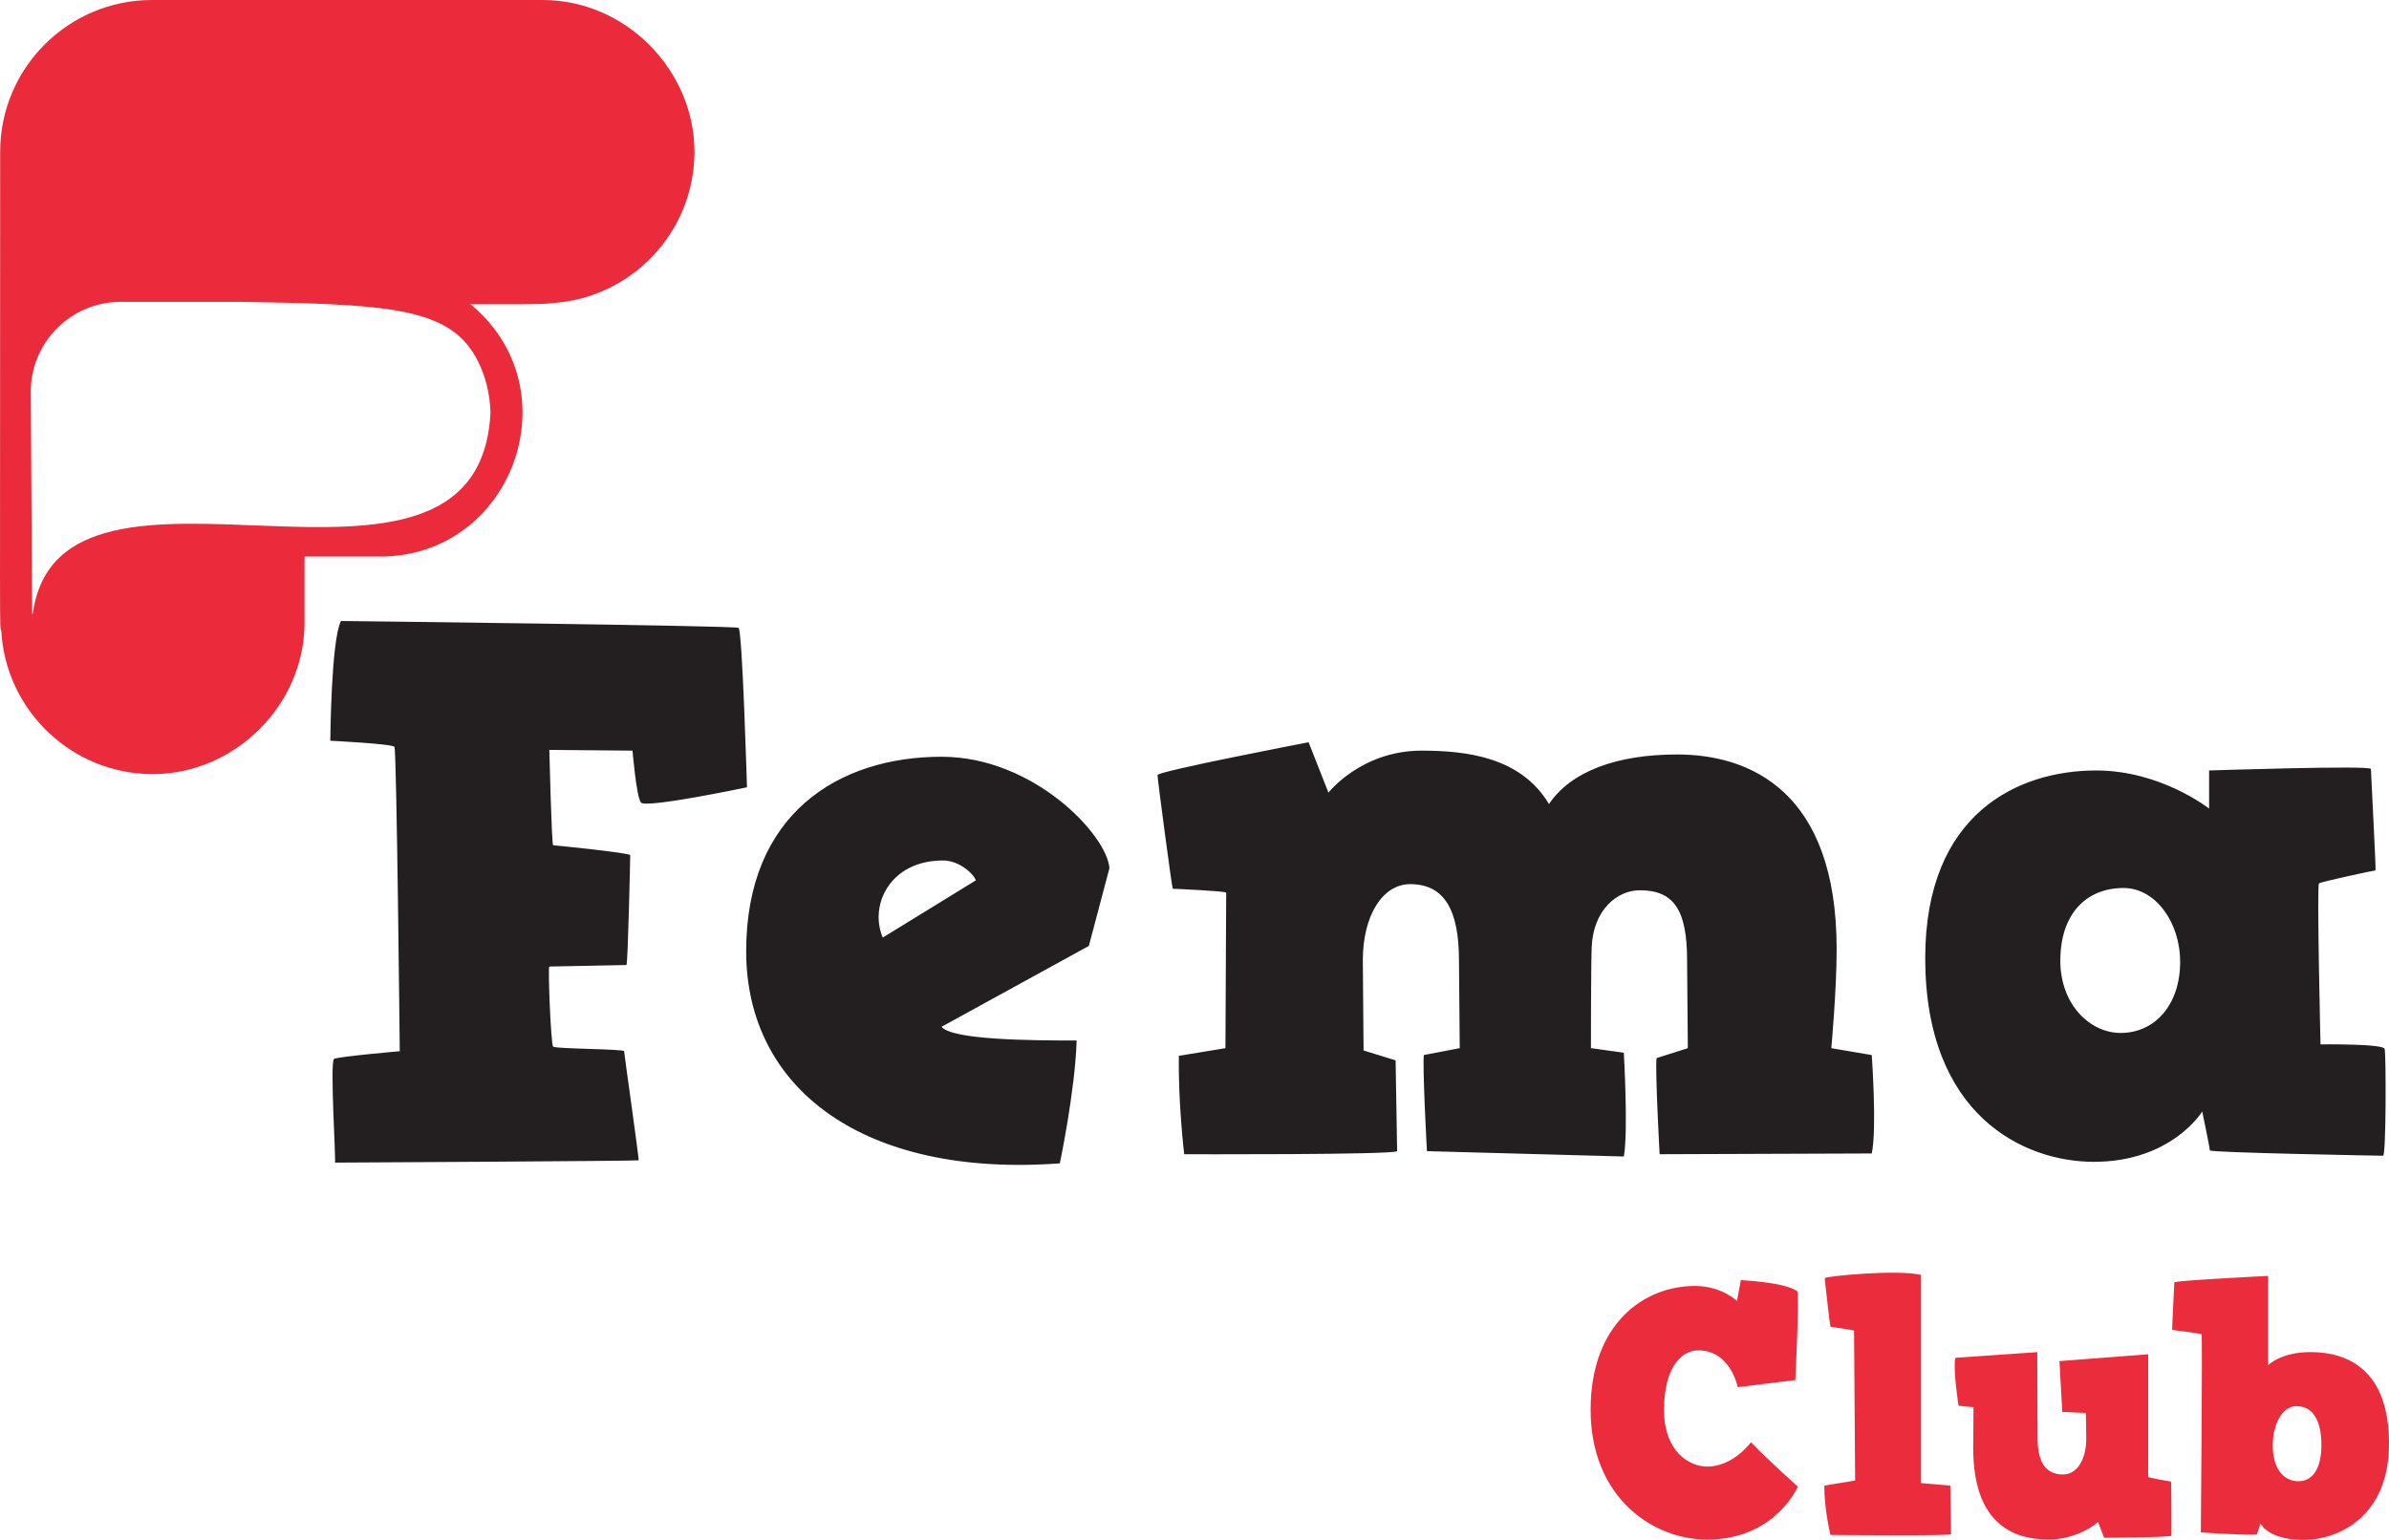 <svg xmlns="http://www.w3.org/2000/svg" id="Layer_1" data-name="Layer 1" viewBox="189 299.26 694.18 447.58"><defs><style>.cls-2{fill:#eb2c3c}.cls-3{fill:#231f20}</style></defs><path class="cls-3" d="M286.09 607.02c1.33-.67 19.07-2.22 19.07-2.22s-.89-87.59-1.55-88.47c-.67-.89-18.63-1.77-18.63-1.77s.22-29.27 3.1-34.81c0 0 114.42 1.33 115.53 2 1.11.67 2.44 46.34 2.44 46.34s-29.49 6.21-30.82 4.43c-1.33-1.77-2.44-15.08-2.44-15.08l-24.17-.22s.67 27.72 1.11 27.72 22.4 2.22 22.4 2.88-.67 31.93-1.11 31.93-21.95.44-22.4.44.44 22.62 1.11 23.28 20.62.67 20.62 1.33 4.43 31.49 4.21 31.71-88.25.67-88.25.67c.44.67-1.55-29.49-.22-30.16ZM511.38 551.58l-5.99 22.62-42.8 23.5c3.1 3.77 25.06 3.99 39.25 3.99-.44 14.64-4.88 35.7-4.88 35.7-56.77 4.21-91.14-21.51-91.14-61.64s27.05-56.54 56.77-56.54c26.83 0 48.12 22.84 48.78 32.37Zm-65.86 20.18 27.05-16.63c-.89-2.22-5.1-5.77-9.54-5.77-15.52 0-21.51 13.08-17.52 22.4ZM651.3 603.91l9.54 1.33s1.33 23.06 0 30.16l-57.21-1.55s-1.33-24.17-.89-27.94l10.42-2-.22-25.5c0-14.63-4.21-22.17-14.19-22.17-7.98 0-13.75 9.09-13.75 22.17l.22 26.17 9.31 2.88.44 26.39c-.89 1.11-62.09.89-61.87.89 0 0-1.77-14.63-1.55-28.6l13.53-2.22.22-45.23c-.44-.44-15.08-1.11-15.52-1.11-.22 0-4.44-31.93-4.44-33.04s43.9-9.54 43.9-9.54l5.77 14.64s9.53-12.2 27.05-12.2c12.86 0 28.83 1.77 37.03 15.52 6.43-9.53 19.73-14.41 37.25-14.41 21.07 0 46.34 10.64 46.34 56.54 0 11.97-1.55 28.83-1.55 28.83l11.75 2s1.55 21.51 0 28.6l-61.64.22s-1.33-24.17-.89-27.94l9.09-2.88-.22-25.5c0-14.63-3.77-20.4-13.75-20.4-6.43 0-13.53 5.54-13.97 16.63-.22 5.77-.22 29.27-.22 29.27ZM830.91 534.29V523.2s47.01-1.55 47.01-.44 1.55 29.49 1.33 29.49c-.44 0-15.97 3.33-16.41 3.77-.67.44.44 46.79.44 46.79.22 0 18.4-.22 18.63 1.33.44 1.55.44 31.04-.44 31.04-.67 0-50.34-.89-50.34-1.55s-2.22-11.31-2.22-11.31-8.87 14.63-31.49 14.63c-20.4 0-49-13.53-49-59.2 0-42.13 27.05-54.55 49.67-54.55 18.85 0 32.82 11.09 32.82 11.09Zm-43.24 44.13c0 12.86 8.65 21.07 17.52 21.07 9.98 0 17.3-8.2 17.3-20.62 0-11.75-7.32-21.51-16.41-21.51-11.09 0-18.4 7.76-18.4 21.07Z"/><path class="cls-2" d="M711.2 674.48c.73.52-.52 25.89-.52 25.89l-16.74 2.08s-2.08-10.71-11.44-10.71c-5.41 0-9.98 5.72-9.98 17.26 0 12.27 7.38 16.53 12.58 16.53 6.65 0 11.65-5.61 12.68-7.07 4.68 4.89 13.62 12.89 13.62 12.89s-6.55 15.39-26.31 15.39c-16.22 0-33.9-12.58-33.9-37.74s15.7-35.97 30.26-35.97c7.9 0 12.27 4.37 12.27 4.37l1.14-6.13c0 .21 11.85.42 16.32 3.22ZM747.18 730.32l8.53.73.21 14.14c-.52.52-35.14.21-35.04.21 0 0-1.87-7.69-1.77-14.35l8.94-1.46-.31-43.56c-.21-.21-6.65-1.14-6.86-1.14-.1 0-1.66-13.62-1.66-14.14s20.9-2.6 27.97-.94v60.51ZM762.47 708.27l-4.37-.42s-1.66-10.61-.94-13.93l23.81-1.66s0 6.97.1 25.06c0 6.97 2.39 10.5 7.38 10.5 4.05 0 6.76-4.26 6.76-10.5l-.1-7.38-6.86-.31-.83-14.76 25.79-1.98v35.66c.21.21 6.45 1.35 6.65 1.35.1 0 .1 15.18.1 15.7s-19.55.62-19.55.62l-1.77-4.58s-5.61 5.09-14.45 5.09c-10.61 0-21.83-4.99-21.83-26.62l.1-11.85ZM828.5 744.66s.52-57.39.21-57.6c-.21-.21-8.32-1.25-8.53-1.25-.1 0 .62-13.31.62-13.83s27.24-1.87 27.24-1.87v25.99s3.54-3.85 12.37-3.85c10.61 0 22.77 4.99 22.77 26.62s-15.18 27.97-24.75 27.97c-10.09 0-12.37-4.37-12.58-4.78l-1.04 3.12c-.52.52-16.43-.52-16.32-.52Zm20.9-25.27c0 6.55 3.02 10.4 7.49 10.4 4.05 0 6.65-3.64 6.65-10.5s-2.29-11.33-7.28-11.33c-4.06 0-6.86 5.2-6.86 11.44Z"/><path d="M346.68 299.26H233.14c-24.31 0-44.09 19.78-44.09 44.09 0 147.29-.23 137.19.32 139.23 1.26 23.19 20.52 41.68 44.03 41.68s44.09-19.78 44.09-44.09v-19.15h21.97c38.53 0 56.24-48.65 26.25-73.33 6.57 0 21.75.13 23.41-.32 23.19-1.26 41.67-20.52 41.67-44.02s-19.78-44.09-44.09-44.09ZM331.5 419.63c-3.92 67.44-124.96-.18-132.98 58.01-.02.11-.18.1-.18-.01-.13-21.44-.27-42.88-.4-64.32-.09-14.51 11.64-26.32 26.15-26.32 34.62 0 33.99-.02 35.09 0 37.9.66 57.04 1.24 66.06 13.01 6.24 8.15 6.32 18.64 6.26 19.63Z" style="fill:#eb2b3b"/></svg>
